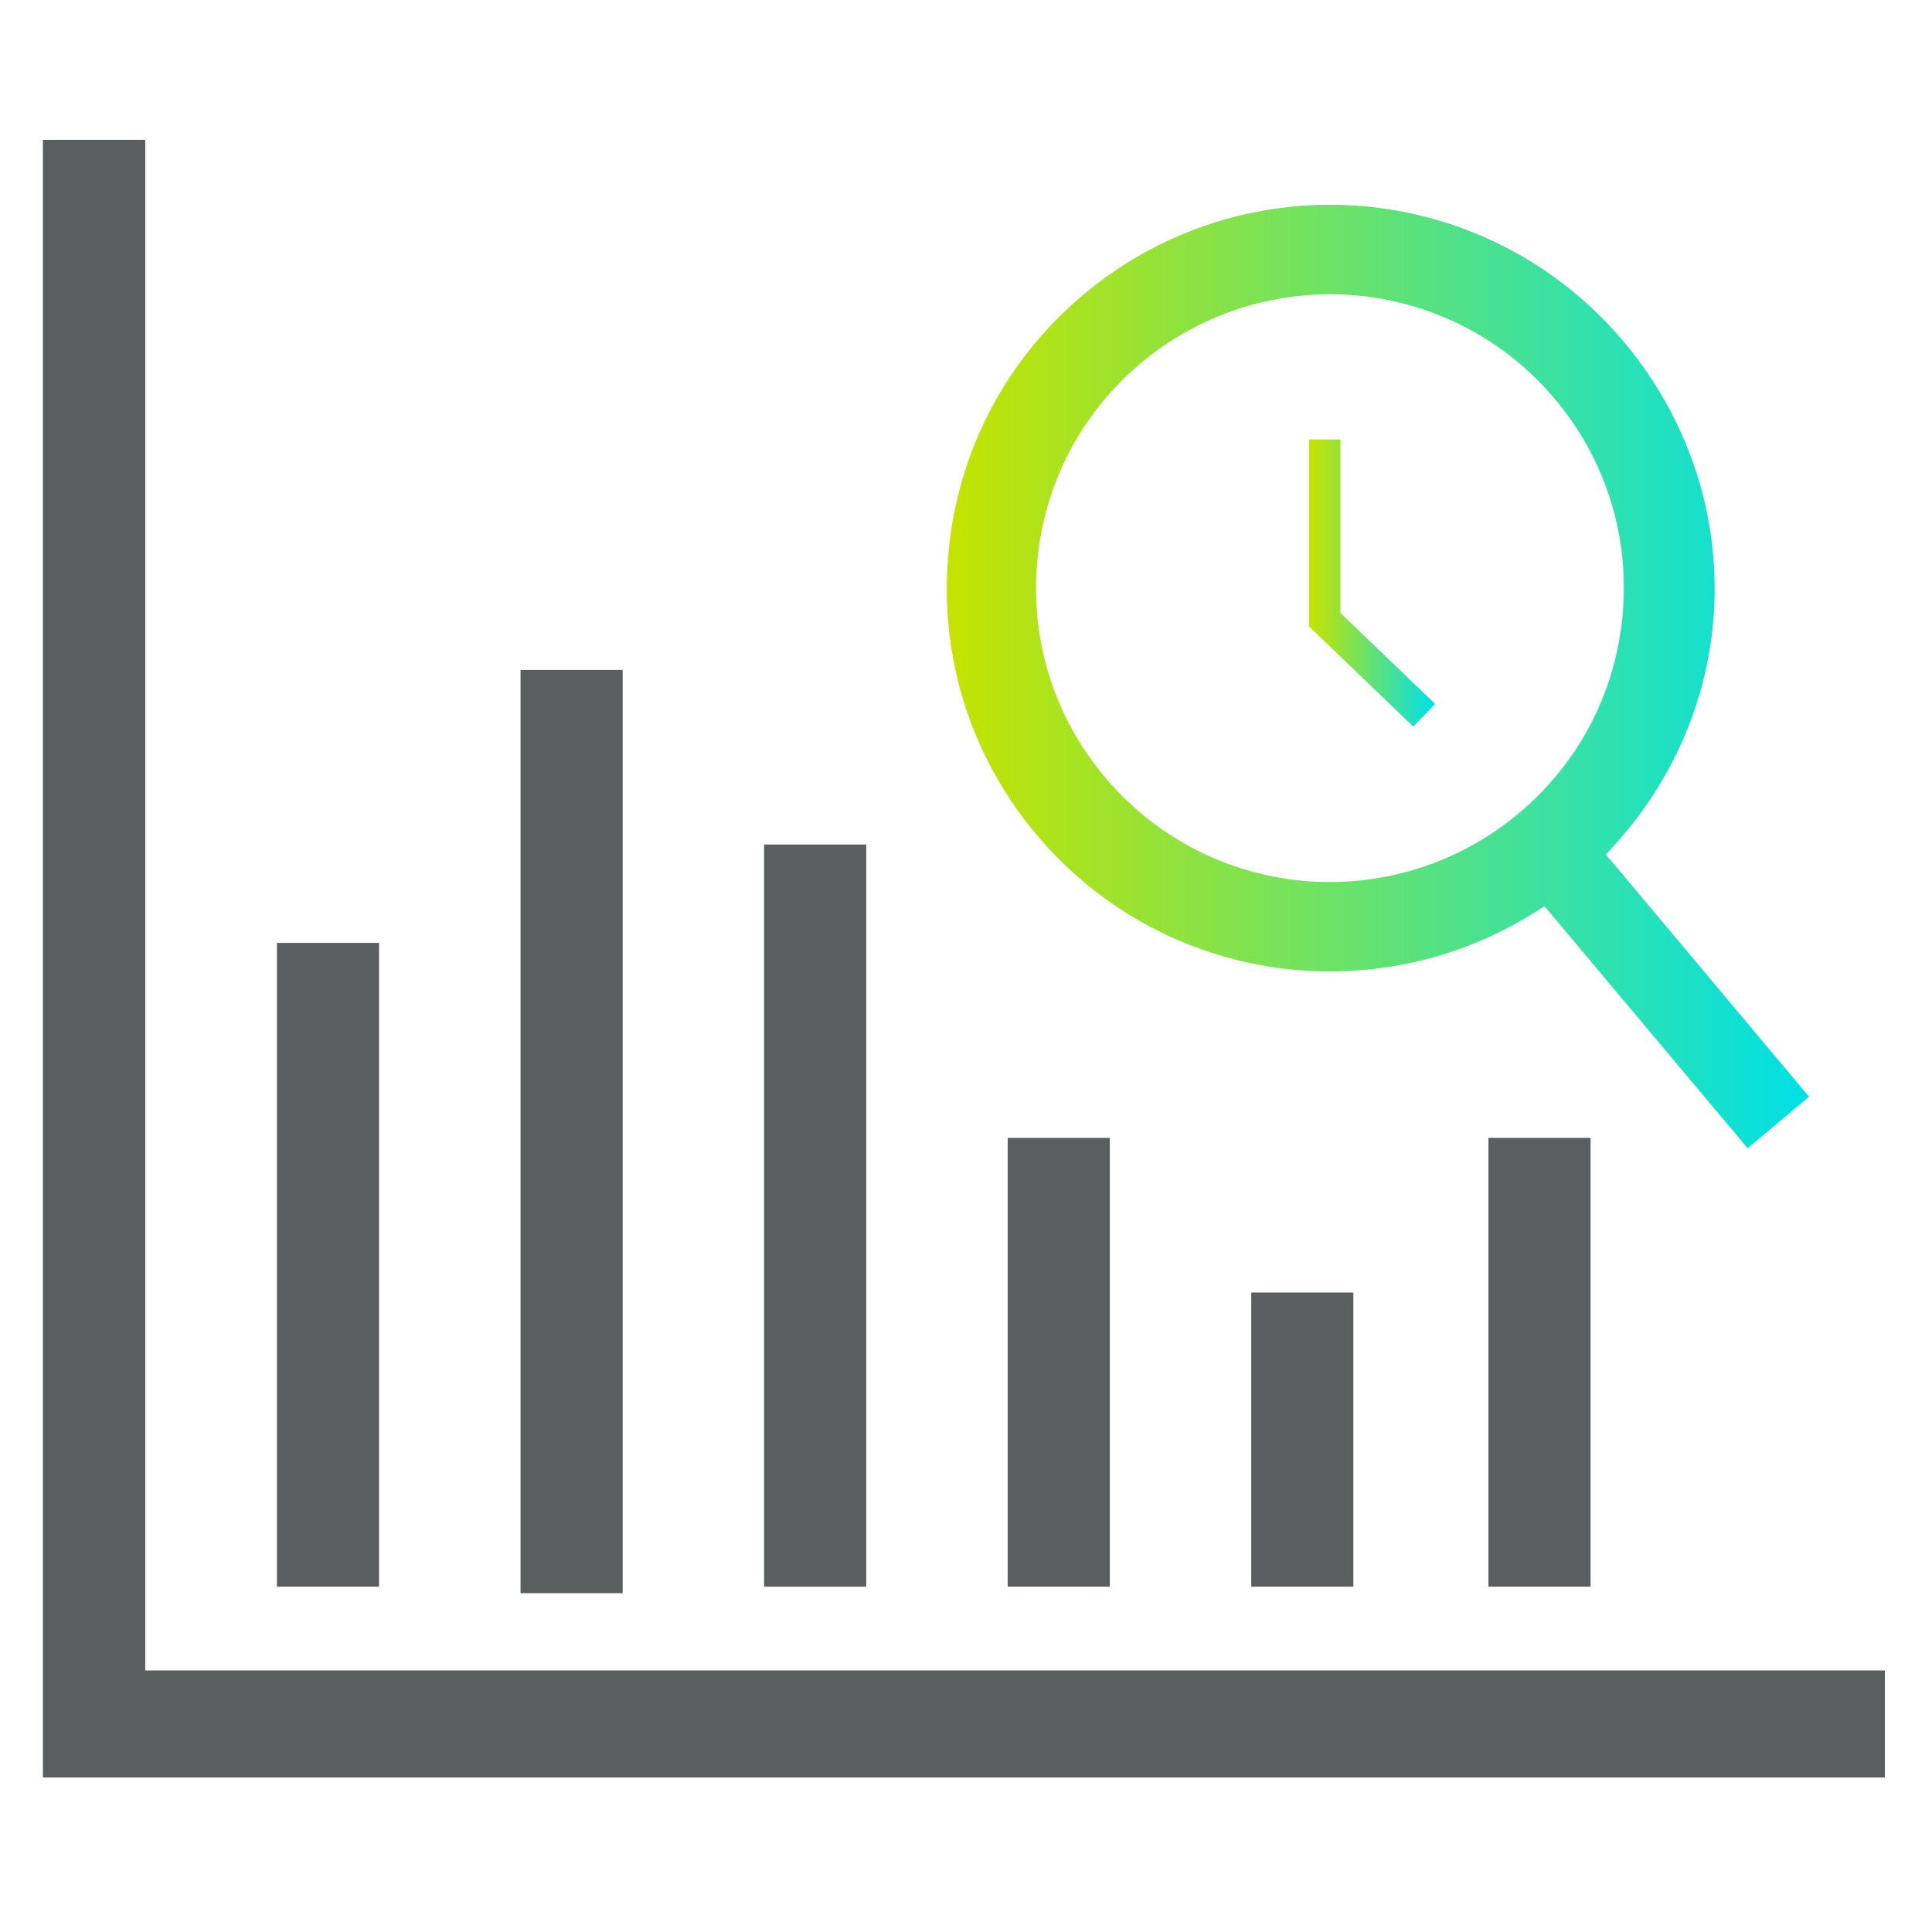 <svg xmlns="http://www.w3.org/2000/svg" xmlns:xlink="http://www.w3.org/1999/xlink" id="Isolation_Mode" viewBox="0 0 700 700"><defs><linearGradient id="linear-gradient" x1="343.04" x2="655.44" y1="245.11" y2="245.11" gradientUnits="userSpaceOnUse"><stop offset="0" stop-color="#c5e300"/><stop offset="1" stop-color="#00e0e6"/></linearGradient><linearGradient xlink:href="#linear-gradient" id="linear-gradient-2" x1="474.77" x2="519.26" y1="211.14" y2="211.14"/><linearGradient xlink:href="#linear-gradient" id="linear-gradient-3" x1="474.27" x2="519.96" y1="211.25" y2="211.25"/><style>.cls-3{fill:#5b5e5e}</style></defs><path d="M52.63 50.66H15.55v593.36h667.38v-38.79H52.63V50.66z" class="cls-3"/><path d="M481.82 74.19c-32.57 0-64.24 11.54-89.18 32.49-28.4 23.82-45.82 57.31-49.05 94.31-3.23 36.99 8.1 72.99 31.92 101.36 26.44 31.54 65.22 49.62 106.42 49.62 26.4 0 52.07-7.43 74.25-21.48l3.42-2.17 2.61 3.11 71 84.6 22.25-18.66-71-84.66-2.61-3.11 2.74-3c47.45-51.92 49.01-128.79 3.71-182.79-26.48-31.53-65.29-49.62-106.47-49.62Zm68.48 220.46a106.403 106.403 0 0 1-68.38 24.93c-31.59 0-61.33-13.86-81.59-38.04-18.29-21.73-27.01-49.34-24.54-77.74 2.48-28.33 15.84-54 37.64-72.29 19.15-16.05 43.44-24.88 68.38-24.88 31.62 0 61.38 13.86 81.65 38.04 18.26 21.76 26.95 49.36 24.48 77.69-2.47 28.37-15.84 54.05-37.64 72.29Z" style="fill:url(#linear-gradient)"/><path d="M485.17 159.73h-10.4v66.99l37.28 35.84 7.21-7.5-34.09-32.76v-62.57z" style="fill:url(#linear-gradient-2);stroke:url(#linear-gradient-3);stroke-miterlimit:10"/><path d="M100.34 341.63h37v233.25h-37zM188.6 242.73h37v334.51h-37zM276.85 305.99h37v268.9h-37zM365.1 412.27h37v162.61h-37zM453.35 468.3h37v106.58h-37zM539.29 412.27h37v162.61h-37z" class="cls-3"/></svg>